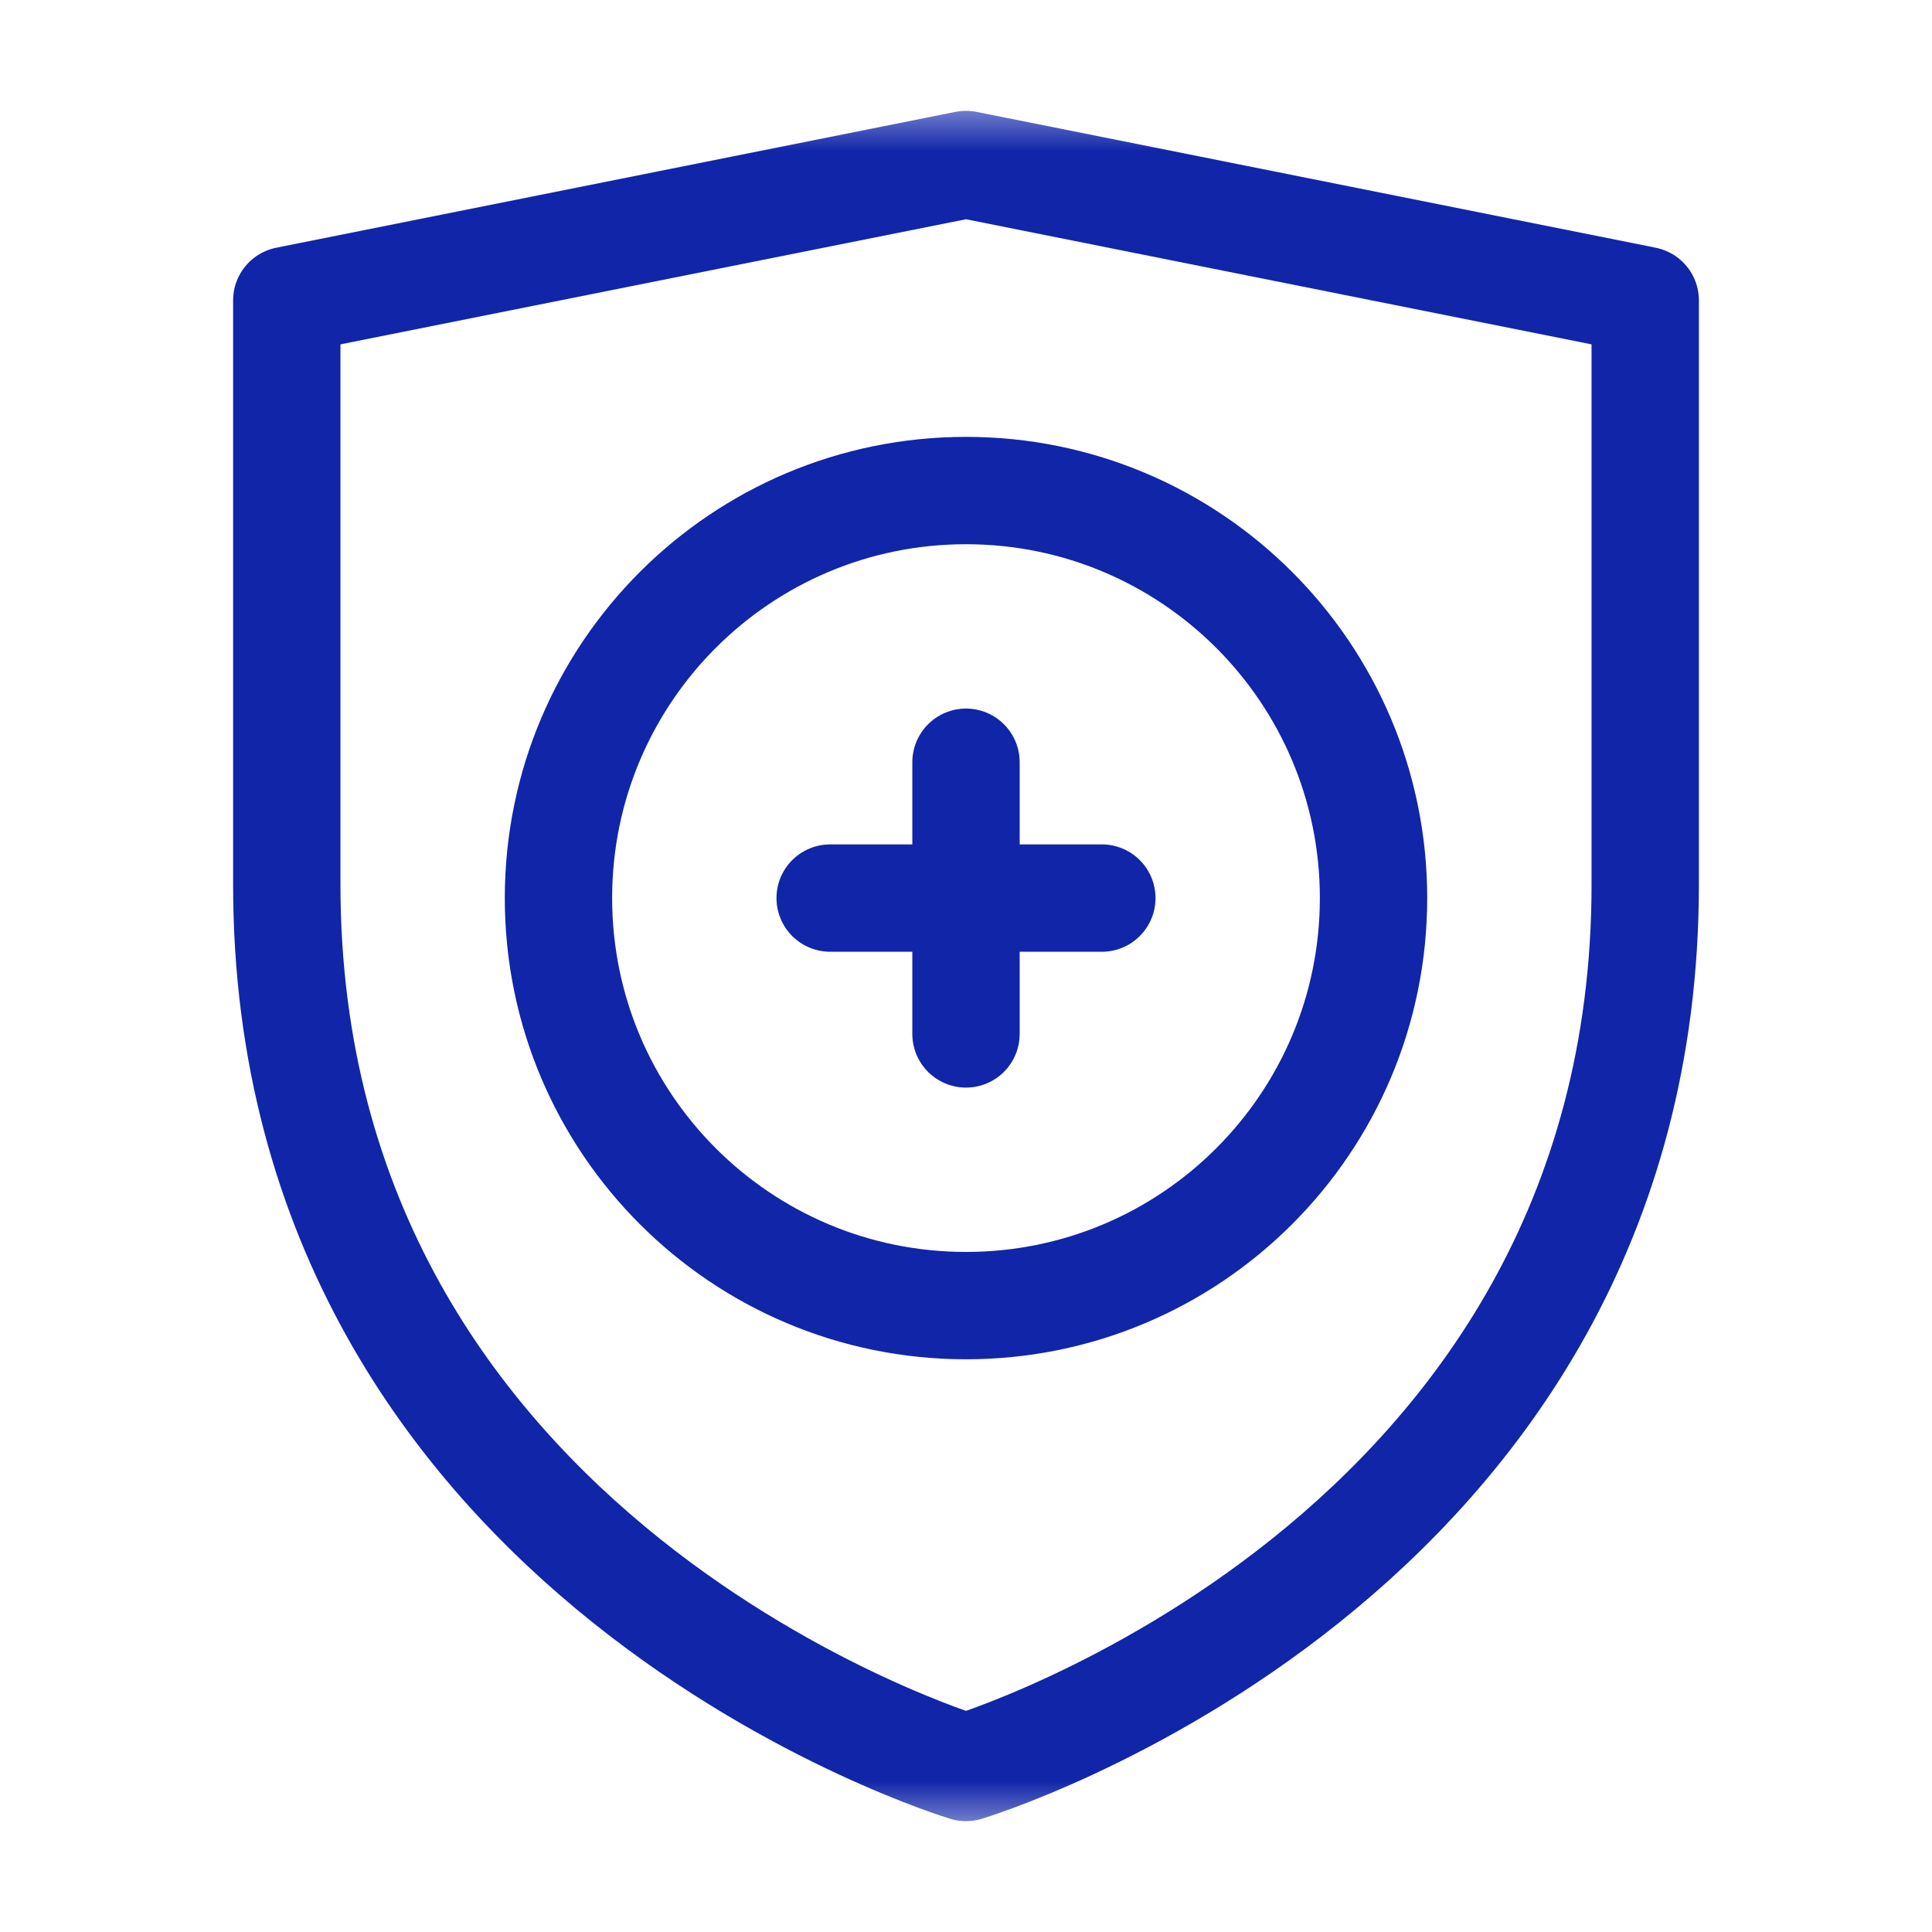 <svg xmlns="http://www.w3.org/2000/svg" fill="none" viewBox="0 0 32 32" height="32" width="32">
<mask height="30" width="30" y="1" x="1" maskUnits="userSpaceOnUse" style="mask-type:luminance" id="mask0_167128_88676">
<path stroke-width="1.778" stroke="white" fill="white" d="M29.511 29.512V2.489H2.489V29.512H29.511Z"></path>
</mask>
<g mask="url(#mask0_167128_88676)">
<path stroke-linejoin="round" stroke-linecap="round" stroke-miterlimit="10" stroke-width="1.778" stroke="#1125A9" d="M16 29.275C16 29.275 4.75 25.9 4.75 14.65V4.975L16 2.725L27.25 4.975V14.65C27.25 25.9 16 29.275 16 29.275Z"></path>
<path stroke-linejoin="round" stroke-linecap="round" stroke-miterlimit="10" stroke-width="1.778" stroke="#1125A9" d="M9.25 14.875C9.25 11.147 12.272 8.125 16 8.125C19.728 8.125 22.75 11.147 22.75 14.875C22.75 18.603 19.728 21.625 16 21.625C12.272 21.625 9.25 18.603 9.25 14.875Z"></path>
<path stroke-linejoin="round" stroke-linecap="round" stroke-miterlimit="10" stroke-width="1.778" stroke="#1125A9" d="M16 12.625V17.125"></path>
<path stroke-linejoin="round" stroke-linecap="round" stroke-miterlimit="10" stroke-width="1.778" stroke="#1125A9" d="M13.75 14.875H18.25"></path>
</g>
</svg>
